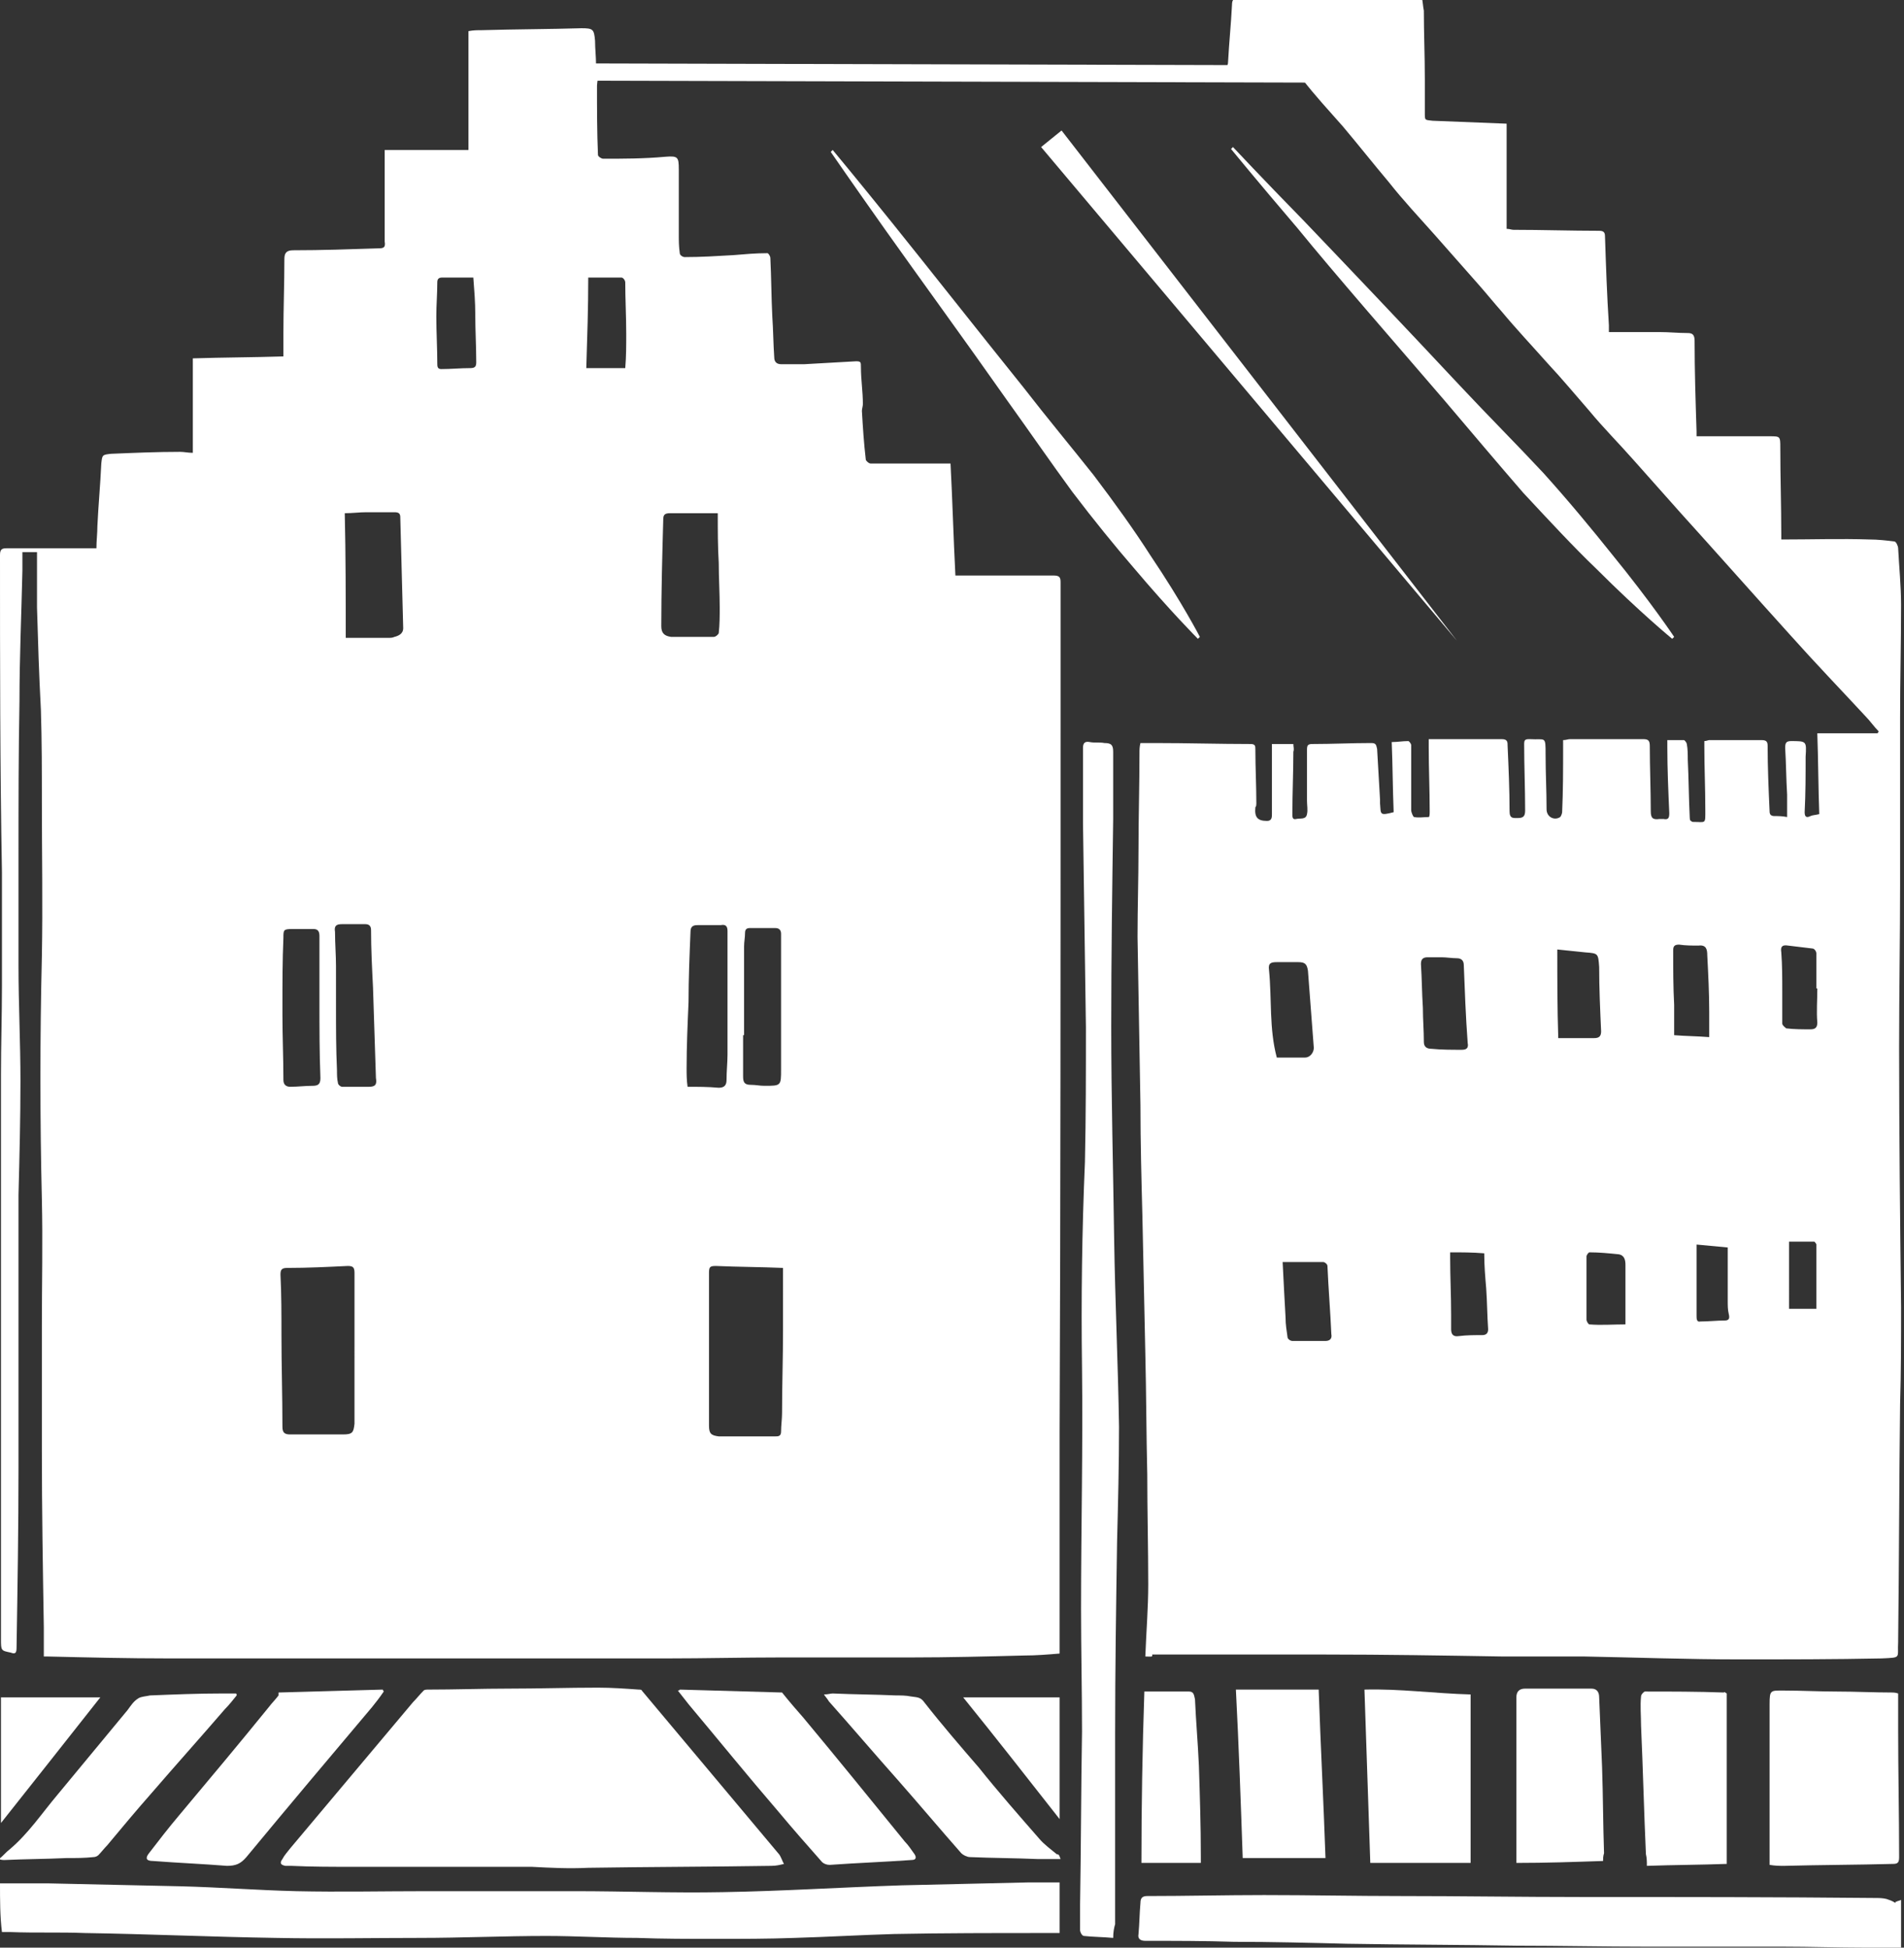 <?xml version="1.0" encoding="utf-8"?>
<!-- Generator: Adobe Illustrator 19.1.0, SVG Export Plug-In . SVG Version: 6.00 Build 0)  -->
<svg version="1.1" id="historia_xA0_Bild_1_" xmlns="http://www.w3.org/2000/svg" xmlns:xlink="http://www.w3.org/1999/xlink"
	 x="0px" y="0px" width="195.5px" height="200px" viewBox="0 0 195.5 200" style="enable-background:new 0 0 195.5 200;"
	 xml:space="preserve">
<rect x="0" y="0" width="195.5" height="200" fill="#333333" stroke="none"/>
<style type="text/css">
	.st0{fill:#FFFFFF;}
	.st1{fill:#FFFFFF;stroke:#FFFFFF;stroke-width:1.775;stroke-miterlimit:10;}
</style>
<g>
	<g>
		<path class="st0" d="M117.6,170.1c0.1-2.6,0.3-5,0.3-7.4c0-3.8-0.1-7.5-0.1-11.3c-0.1-4.1-0.1-8.3-0.2-12.4
			c-0.1-4.7-0.2-9.4-0.3-14.1c-0.1-3.8-0.2-7.6-0.2-11.4c-0.1-5.8-0.2-11.5-0.3-17.3c0-3,0.1-6,0.1-9c0-3.3,0.1-6.6,0.1-9.9
			c0-0.3,0-0.6,0.1-1c0.5,0,1,0,1.5,0c3.3,0,6.6,0.1,9.8,0.1c0.5,0,0.5,0.2,0.5,0.6c0,1.8,0.1,3.7,0.1,5.5c0,0.1,0,0.3-0.1,0.4
			c-0.1,1,0.2,1.4,1.2,1.4c0.5,0,0.5-0.4,0.5-0.7c0-2,0-4,0-6c0-0.4,0-0.8,0-1.2c0.7,0,1.4,0,2.2,0c0,0.3,0.1,0.5,0,0.8
			c0,2.1-0.1,4.2-0.1,6.4c0,0.3,0,0.6,0.4,0.5c0.4-0.1,1,0.1,1.1-0.5c0.1-0.4,0-0.9,0-1.4c0-1.7,0-3.5,0-5.2c0-0.5,0.1-0.6,0.6-0.6
			c2,0,4-0.1,6-0.1c0.5,0,0.5,0.2,0.6,0.6c0.1,1.7,0.2,3.5,0.3,5.2c0,0.1,0,0.3,0,0.4c0.1,1.1-0.1,1.3,1.4,0.9
			c-0.1-2.4-0.1-4.8-0.2-7.2c0.6,0,1.1-0.1,1.7-0.1c0.1,0,0.3,0.3,0.3,0.4c0,0.8,0,1.6,0,2.4c0,1.4,0,2.9,0,4.3
			c0,0.2,0.2,0.7,0.3,0.7c0.5,0.1,1,0,1.5,0c0.1,0,0.1-0.4,0.1-0.6c0-2.2-0.1-4.4-0.1-6.6c0-0.2,0-0.5,0-0.8c2.6,0,5,0,7.5,0
			c0.6,0,0.6,0.3,0.6,0.7c0.1,2.2,0.2,4.5,0.2,6.7c0,0.8,0.4,0.7,0.9,0.7c0.6,0,0.7-0.3,0.7-0.8c0-2.3-0.1-4.5-0.1-6.8
			c0-0.4,0.1-0.5,0.5-0.5c0,0,0,0,0.1,0c1.6,0.1,1.6-0.4,1.6,1.6c0,1.9,0.1,3.7,0.1,5.6c0,0.8,0.8,1.2,1.4,0.8
			c0.1-0.1,0.2-0.4,0.2-0.5c0.1-2.2,0.1-4.5,0.1-6.7c0-0.2,0-0.4,0-0.7c0.3,0,0.5-0.1,0.7-0.1c2.5,0,5,0,7.5,0
			c0.5,0,0.7,0.1,0.7,0.7c0,2.2,0.1,4.5,0.1,6.7c0,0.7,0.2,0.9,0.9,0.8c0.1,0,0.3,0,0.4,0c0.5,0.1,0.6-0.1,0.6-0.6
			c-0.1-2.3-0.2-4.5-0.2-6.8c0-0.2,0-0.4,0-0.7c0.6,0,1.2,0,1.7,0c0.1,0,0.3,0.3,0.3,0.4c0.1,0.5,0.1,1.1,0.1,1.6
			c0.1,2,0.1,3.9,0.2,5.9c0,0.1,0,0.3,0.1,0.4c0.1,0,0.1,0.1,0.2,0.1c1.4,0,1.3,0.3,1.3-1.3c0-2.2-0.1-4.3-0.1-6.5
			c0-0.2,0-0.3,0-0.5c0.2,0,0.4-0.1,0.5-0.1c1.8,0,3.6,0,5.4,0c0.5,0,0.6,0.2,0.6,0.6c0,2.2,0.1,4.5,0.2,6.7c0,0.3,0.1,0.5,0.5,0.5
			c0.4,0,0.8,0,1.3,0.1c0-0.8,0-1.6,0-2.3c-0.1-1.6-0.1-3.2-0.2-4.8c0-0.5,0.1-0.7,0.6-0.7c1.6,0,1.6,0,1.5,1.6c0,1.9,0,3.8-0.1,5.7
			c0,0.5,0.2,0.6,0.6,0.4c0.2-0.1,0.5-0.1,0.9-0.2c-0.1-2.7-0.1-5.5-0.2-8.3c2.1,0,4.1,0,6.2,0c0-0.1,0.1-0.1,0.1-0.2
			c-0.5-0.5-0.9-1.1-1.4-1.6c-2.5-2.7-5.1-5.4-7.6-8.2c-3.8-4.2-7.6-8.5-11.4-12.7c-1.6-1.8-3.2-3.6-4.8-5.4c-1.5-1.7-3.1-3.3-4.5-5
			c-1.4-1.6-2.8-3.3-4.3-4.9c-1.6-1.8-3.2-3.5-4.7-5.3c-0.8-0.9-1.6-1.9-2.4-2.8c-1.5-1.7-3-3.4-4.5-5.1c-1.6-1.8-3.2-3.5-4.7-5.4
			c-1.6-1.9-3.1-3.8-4.7-5.7c-1.4-1.6-2.9-3.2-4.2-4.9c-0.3-0.4-0.6-0.5-1-0.5c-1.4,0-2.7,0-4.1,0c-9,0-18.1,0.1-27.1,0.1
			c-6.8,0-13.6-0.1-20.3-0.1c-3,0-6,0-9.1,0c-3.2,0-6.4,0.1-9.6,0.1c-1.1,0-1.1,0-1.2,1.1c0,2.4,0,4.8,0.1,7.1
			c0,0.2,0.4,0.4,0.5,0.4c2.1,0,4.2,0,6.4-0.2c1.3-0.1,1.4,0,1.4,1.3c0,2.2,0,4.4,0,6.7c0,0.6,0,1.2,0.1,1.9c0,0.2,0.3,0.4,0.5,0.4
			c1.7,0,3.3-0.1,5-0.2c1.2-0.1,2.3-0.2,3.5-0.2c0.1,0,0.3,0.3,0.3,0.5c0.1,2,0.1,4,0.2,6c0.1,1.4,0.1,2.8,0.2,4.2
			c0,0.5,0.3,0.7,0.7,0.7c0.8,0,1.6,0,2.4,0c1.8-0.1,3.5-0.2,5.3-0.3c0.5,0,0.5,0.1,0.5,0.6c0,1.3,0.2,2.5,0.2,3.8
			c0,0.2-0.1,0.5-0.1,0.7c0.1,1.7,0.2,3.3,0.4,5c0,0.1,0.3,0.4,0.5,0.4c2,0,3.9,0,5.9,0c0.7,0,1.5,0,2.3,0c0.2,3.8,0.3,7.6,0.5,11.5
			c1.1,0,2.1,0,3.1,0c2.3,0,4.7,0,7,0c0.6,0,0.7,0.2,0.7,0.7c0,5.1,0,10.2,0,15.3c0,24,0,48-0.1,71.9c0,7.3,0,14.6,0,22
			c0,0.3,0,0.5,0,0.8c-1.2,0.1-2.4,0.2-3.6,0.2c-3.9,0.1-7.8,0.2-11.6,0.2c-4.5,0-8.9,0-13.4,0c-3.9,0-7.8,0.1-11.7,0.1
			c-7.1,0-14.2,0-21.3,0c-4.8,0-9.7,0-14.5,0c-5.1,0-10.3,0-15.4,0c-4.2,0-8.3-0.1-12.5-0.2c-0.1,0-0.2,0-0.3,0c0-1,0-2,0-3
			c-0.1-6-0.2-12.1-0.2-18.1c0-4.3,0-8.6,0-12.9c0-4.3,0.1-8.6,0-12.9c-0.2-8.3-0.2-16.7,0-25c0.1-5.3,0-10.6,0-15.8
			c0-3.2,0-6.3-0.1-9.5C4,69.2,3.9,65.8,3.8,62.4c0-1.9,0-3.8,0-5.7c-0.5,0-1,0-1.5,0c0,0.7,0,1.3,0,1.9C2.2,63.1,2,67.5,2,72
			c-0.1,5.3-0.1,10.6-0.1,15.9c0,3.8,0,7.6,0,11.3c0,3.9,0.2,7.9,0.2,11.8c0,3.9-0.1,7.8-0.2,11.7c0,4.5,0,9,0,13.5
			c0,4.8,0,9.7,0,14.5c0,6.2-0.1,12.4-0.2,18.5c0,0.5-0.1,0.7-0.6,0.5c-1-0.2-1-0.2-1-1.4c0-5.8,0-11.6,0-17.5c0-13.5,0-27,0-40.4
			c0-3.1,0.1-6.1,0.1-9.2c0-3.9,0-7.8,0-11.6C0,78.8,0,67.9,0,57c0-0.6,0.2-0.7,0.7-0.7c2.8,0,5.7,0,8.5,0c0.2,0,0.5,0,0.7,0
			c0-0.8,0.1-1.5,0.1-2.3c0.1-2.1,0.3-4.2,0.4-6.4c0.1-0.9,0.1-0.9,1-1c2.4-0.1,4.7-0.2,7.1-0.2c0.4,0,0.8,0.1,1.3,0.1
			c0-3.2,0-6.3,0-9.7c3.1-0.1,6.1-0.1,9.3-0.2c0-0.8,0-1.6,0-2.4c0-2.5,0.1-5.1,0.1-7.6c0-0.6,0.2-0.9,0.9-0.9
			c2.9,0,5.8-0.1,8.8-0.2c0.5,0,0.7-0.1,0.6-0.7c0-3.1,0-6.2,0-9.4c2.8,0,5.7,0,8.6,0c0-4.1,0-8.1,0-12.2c0.5-0.1,0.9-0.1,1.4-0.1
			c3.4-0.1,6.8-0.1,10.2-0.2c1.2,0,1.3,0.1,1.4,1.3c0,0.8,0.1,1.6,0.1,2.4c0,0.4,0.1,0.6,0.5,0.6c1.9,0,3.7-0.1,5.6-0.1
			c7.4,0,14.9-0.1,22.3-0.1c3.2,0,6.4,0,9.6,0c5.6,0,11.1,0.1,16.7,0.1c3.1,0,6.2,0,9.3,0c0.6,0,0.9-0.2,0.9-0.8
			c0.1-1.9,0.3-3.8,0.4-5.8c0-0.4,0.1-0.7,0.6-0.7c6.2,0,12.4,0,18.5,0c0.1,0,0.2,0,0.4,0c0.1,0.4,0.1,0.8,0.2,1.3
			c0,2.3,0.1,4.6,0.1,7c0,1.2,0,2.3,0,3.5c0,0.8,0,0.7,0.8,0.8c2.5,0.1,5,0.2,7.6,0.3c0,3.7,0,7.2,0,10.8c0.3,0,0.5,0.1,0.7,0.1
			c2.9,0,5.9,0.1,8.8,0.1c0.5,0,0.6,0.2,0.6,0.6c0.1,3,0.2,6,0.4,9.1c0,0.2,0,0.4,0,0.7c1.8,0,3.5,0,5.2,0c1,0,1.9,0.1,2.9,0.1
			c0.5,0,0.7,0.2,0.7,0.8c0,3.1,0.1,6.2,0.2,9.3c0,0.2,0,0.4,0,0.5c2.5,0,5,0,7.4,0c0,0,0.1,0,0.1,0c1.1,0,1.1,0,1.1,1.2
			c0,3,0.1,5.9,0.1,8.9c0,0.1,0,0.3,0,0.5c3.1,0,6.1-0.1,9.1,0c0.8,0,1.7,0.1,2.5,0.2c0.2,0,0.4,0.5,0.4,0.7
			c0.1,1.9,0.3,3.9,0.3,5.8c0,3.9-0.1,7.8-0.1,11.6c0,5.7,0,11.4,0,17.1c0,5.6-0.1,11.1-0.1,16.7c0,8.9,0.1,17.8,0.2,26.7
			c0,3.3,0,6.7-0.1,10c-0.1,8.1-0.1,16.2-0.2,24.3c0,0,0,0,0,0.1c-0.1,1.7,0.4,1.6-1.7,1.7c-4.9,0.1-9.7,0.1-14.6,0.1
			c-5.3,0-10.7-0.2-16-0.3c-2.8,0-5.6,0-8.4,0c-6-0.1-12.1-0.2-18.1-0.2c-5.9,0-11.8,0-17.8,0C118.4,170.2,118.1,170.1,117.6,170.1z
			 M36.4,138.3c0-2.5,0-5.1,0-7.6c0-0.6-0.2-0.7-0.7-0.7c-2.1,0.1-4.1,0.2-6.2,0.2c-0.6,0-0.7,0.2-0.7,0.7c0.1,2,0.1,4.1,0.1,6.1
			c0,3.2,0.1,6.3,0.1,9.5c0,0.6,0.2,0.8,0.8,0.8c1.8,0,3.6,0,5.4,0c1,0,1.1-0.2,1.2-1.1C36.4,143.6,36.4,141,36.4,138.3z
			 M80.4,130.2c-2.3-0.1-4.6-0.1-6.9-0.2c-0.6,0-0.7,0.1-0.7,0.7c0,3.6,0,7.1,0,10.7c0,1.7,0,3.3,0,5c0,0.8,0.2,1,1,1.1
			c0.6,0,1.2,0,1.9,0c1.3,0,2.6,0,3.9,0c0.3,0,0.6,0,0.6-0.5c0-0.6,0.1-1.3,0.1-1.9c0-2.8,0.1-5.7,0.1-8.5
			C80.4,134.5,80.4,132.4,80.4,130.2z M35.5,65.5c1.5,0,2.9,0,4.4,0c0.2,0,0.4,0,0.6-0.1c0.4-0.1,0.9-0.3,0.9-0.9
			c-0.1-3.8-0.2-7.6-0.3-11.4c0-0.4-0.2-0.5-0.6-0.5c-1,0-1.9,0-2.9,0c-0.7,0-1.4,0.1-2.2,0.1C35.5,57.1,35.5,61.2,35.5,65.5z
			 M73.7,52.7c-1.7,0-3.3,0-4.9,0c-0.6,0-0.7,0.2-0.7,0.7c-0.1,3.6-0.2,7.3-0.2,10.9c0,0.7,0.3,1,1,1.1c0.6,0,1.2,0,1.8,0
			c0.9,0,1.8,0,2.6,0c0.2,0,0.5-0.3,0.5-0.4c0.1-0.9,0.1-1.8,0.1-2.6c0-1.5-0.1-3.1-0.1-4.6C73.7,56.2,73.7,54.5,73.7,52.7z
			 M34.5,103.4C34.5,103.4,34.5,103.4,34.5,103.4c0,2.2,0,4.3,0.1,6.5c0,0.4,0,0.9,0.1,1.3c0,0.2,0.3,0.4,0.4,0.4c0.9,0,1.9,0,2.8,0
			c0.7,0,0.8-0.3,0.7-0.9c-0.1-3.1-0.2-6.2-0.3-9.3c-0.1-2-0.2-3.9-0.2-5.9c0-0.5-0.3-0.6-0.6-0.6c-0.8,0-1.6,0-2.4,0
			c-0.6,0-0.8,0.2-0.7,0.8c0,1.2,0.1,2.4,0.1,3.5C34.5,100.7,34.5,102,34.5,103.4z M70.6,111.6c1.1,0,2.1,0,3.2,0.1
			c0.6,0,0.8-0.3,0.8-0.8c0-0.9,0.1-1.8,0.1-2.6c0-4.2,0-8.4,0-12.7c0-0.5-0.2-0.7-0.7-0.6c-0.8,0-1.6,0-2.4,0
			c-0.5,0-0.7,0.2-0.7,0.7c-0.1,2.4-0.2,4.8-0.2,7.2c-0.1,2.3-0.2,4.5-0.2,6.8C70.5,110.3,70.5,110.9,70.6,111.6z M76.4,106.3
			c0,0-0.1,0-0.1,0c0,1.4,0,2.8,0,4.2c0,0.6,0.1,0.9,0.8,0.9c0.5,0,0.9,0.1,1.4,0.1c1.7,0,1.7,0,1.7-1.7c0-2.8,0-5.6,0-8.4
			c0-1.8,0-3.7,0-5.5c0-0.4-0.2-0.6-0.6-0.6c-0.9,0-1.7,0-2.6,0c-0.3,0-0.5,0.1-0.5,0.5c0,0.5-0.1,0.9-0.1,1.4
			C76.4,100.3,76.4,103.3,76.4,106.3z M29,103.3C29,103.3,29,103.3,29,103.3c0,0.3,0,0.6,0,0.9c0,2.2,0.1,4.5,0.1,6.7
			c0,0.5,0.3,0.7,0.7,0.7c0.8,0,1.5-0.1,2.3-0.1c0.6,0,0.8-0.2,0.8-0.8c-0.1-2.6-0.1-5.2-0.1-7.8c0-2.3,0-4.5,0-6.8
			c0-0.5-0.2-0.7-0.6-0.7c-0.7,0-1.5,0-2.2,0c-0.9,0-0.9,0.1-0.9,0.9C29,98.6,29,100.9,29,103.3z M148,98.3
			C148,98.3,148,98.3,148,98.3c-0.5,0-0.9,0-1.4,0c-0.5,0-0.7,0.2-0.7,0.7c0.1,1.5,0.1,3,0.2,4.5c0,1.2,0.1,2.3,0.1,3.5
			c0,0.5,0.3,0.7,0.8,0.7c1,0.1,2.1,0.1,3.1,0.1c0.5,0,0.7-0.2,0.6-0.7c-0.2-2.7-0.3-5.4-0.4-8c0-0.5-0.3-0.7-0.7-0.7
			C149.1,98.4,148.5,98.3,148,98.3z M131.1,108.6c1,0,2,0,2.9,0c0.5,0,0.9-0.5,0.9-1c-0.2-2.6-0.4-5.3-0.6-7.9
			c-0.1-0.7-0.3-0.9-1-0.9c-0.7,0-1.4,0-2.2,0c-0.6,0-0.9,0.1-0.8,0.8C130.6,102.6,130.3,105.6,131.1,108.6z M160,106.6
			c1.3,0,2.5,0,3.7,0c0.5,0,0.7-0.2,0.7-0.7c-0.1-2.2-0.2-4.4-0.2-6.6c-0.1-1.4-0.1-1.4-1.4-1.5c-0.9-0.1-1.9-0.2-2.9-0.3
			C159.9,100.5,159.9,103.5,160,106.6z M131.7,129.6c0.1,2.1,0.2,3.9,0.3,5.7c0,0.7,0.1,1.3,0.2,2c0,0.2,0.3,0.4,0.5,0.4
			c1.1,0,2.3,0,3.4,0c0.4,0,0.7-0.2,0.6-0.7c-0.1-2.3-0.3-4.7-0.4-7c0-0.2-0.3-0.4-0.4-0.4C134.5,129.6,133.2,129.6,131.7,129.6z
			 M60.2,37.8c1.4,0,2.7,0,4,0c0.1-1.2,0.1-2.3,0.1-3.5c0-1.8-0.1-3.6-0.1-5.3c0-0.2-0.2-0.5-0.4-0.5c-1.1,0-2.2,0-3.4,0
			C60.4,31.6,60.3,34.6,60.2,37.8z M48.6,28.5c-1.1,0-2.2,0-3.2,0c-0.4,0-0.5,0.2-0.5,0.5c0,1.2-0.1,2.3-0.1,3.5
			c0,1.6,0.1,3.2,0.1,4.8c0,0.3,0,0.6,0.4,0.6c1,0,2-0.1,3-0.1c0.5,0,0.6-0.2,0.6-0.6c0-1.6-0.1-3.3-0.1-4.9
			C48.8,31,48.7,29.8,48.6,28.5z M175.5,106.5c0-1,0-1.8,0-2.6c0-1.9-0.1-3.9-0.2-5.8c0-0.6-0.1-1.1-0.9-1c-0.7,0-1.3,0-2-0.1
			c-0.5,0-0.6,0.2-0.6,0.6c0,1.9,0,3.7,0.1,5.6c0,1,0,2,0,3.1C173.1,106.4,174.3,106.4,175.5,106.5z M148.9,128.6c0,0.2,0,0.4,0,0.6
			c0,1.9,0.1,3.8,0.1,5.8c0,0.5,0,1,0,1.5c0,0.5,0.2,0.8,0.8,0.7c0.8-0.1,1.6-0.1,2.4-0.1c0.4,0,0.6-0.2,0.6-0.6
			c-0.1-1.4-0.1-2.8-0.2-4.2c-0.1-1.2-0.2-2.3-0.2-3.6C151.2,128.6,150.1,128.6,148.9,128.6z M186.6,101.5c0,0-0.1,0-0.1,0
			c0-1.2,0-2.4,0-3.6c0-0.2-0.2-0.5-0.4-0.5c-0.8-0.1-1.7-0.2-2.5-0.3c-0.6-0.1-0.8,0.1-0.7,0.7c0.1,1.3,0.1,2.7,0.1,4
			c0,1.1,0,2.2,0,3.3c0,0.2,0.3,0.4,0.4,0.5c0.8,0.1,1.7,0.1,2.5,0.1c0.5,0,0.7-0.2,0.7-0.7C186.5,103.9,186.6,102.7,186.6,101.5z
			 M166.9,136c0-0.9,0-1.8,0-2.6c0-1.2,0-2.4,0-3.5c0-0.5-0.1-1-0.7-1.1c-1-0.1-2-0.2-3-0.2c-0.1,0-0.3,0.3-0.3,0.4
			c0,2.2,0,4.3,0,6.5c0,0.2,0.2,0.5,0.3,0.5C164.4,136.1,165.6,136,166.9,136z M174.2,127.8c0,1,0,1.8,0,2.6c0,1.6,0,3.1,0,4.7
			c0,0.3,0,0.7,0.4,0.6c0.8,0,1.7-0.1,2.5-0.1c0.5,0,0.5-0.3,0.4-0.7c-0.1-0.4-0.1-0.9-0.1-1.3c0-1.8,0-3.6,0-5.5
			C176.3,128,175.3,127.9,174.2,127.8z M183.7,134.4c1,0,1.9,0,2.8,0c0-2.3,0-4.4,0-6.6c0-0.1-0.2-0.3-0.2-0.3c-0.9,0-1.8,0-2.6,0
			C183.7,129.8,183.7,132.1,183.7,134.4z"/>
		<path class="st0" d="M54.6,191.7c-6.1,0-12.2,0-18.3,0c-2.1,0-4.3,0-6.4-0.1c-0.2,0-0.4,0-0.6,0c-0.5-0.1-0.6-0.3-0.3-0.7
			c0.2-0.4,0.5-0.7,0.8-1.1c4.2-5,8.4-10,12.6-15c0.4-0.4,0.7-0.8,1.1-1.2c0.1-0.1,0.3-0.1,0.5-0.1c2.7,0,5.5-0.1,8.2-0.1
			c3.1,0,6.1-0.1,9.2-0.1c1.4,0,2.8,0.1,4.2,0.2c0.1,0,0.3,0,0.3,0.1c4.7,5.6,9.3,11.1,14,16.7c0.3,0.3,0.4,0.8,0.6,1.1
			c-0.4,0.1-0.8,0.2-1.3,0.2c-6.3,0.1-12.5,0.1-18.8,0.2C58.4,191.9,56.5,191.8,54.6,191.7C54.6,191.8,54.6,191.8,54.6,191.7z"/>
		<path class="st0" d="M0,193.4c1.7,0,3.3,0,5,0c4.5,0.1,9.1,0.2,13.6,0.3c3.9,0.1,7.8,0.4,11.8,0.5c4.5,0.1,8.9,0,13.4,0
			c5.1,0,10.2,0,15.3,0c5,0,10,0.2,15.1,0.1c6.1-0.1,12.3-0.5,18.4-0.7c4.3-0.1,8.7-0.2,13-0.3c1,0,2.1,0,3.2,0c0,1.7,0,3.4,0,5.2
			c-0.5,0-1.1,0-1.6,0c-5.1,0-10.3,0-15.4,0.1c-3.4,0.1-6.8,0.3-10.2,0.4c-2.7,0.1-5.4,0.1-8.2,0.1c-2.7,0-5.4,0-8-0.1
			c-3.1,0-6.2-0.2-9.3-0.2c-4.3,0-8.7,0.2-13,0.2c-4.9,0-9.9,0.1-14.8,0c-6.5-0.1-13.1-0.4-19.6-0.5c-2.5-0.1-5.1,0-7.6-0.1
			c-0.3,0-0.6,0-0.9,0C0,196.8,0,195.1,0,193.4z"/>
		<path class="st0" d="M114.3,199c-1.1-0.1-2.1-0.1-3-0.2c-0.2,0-0.4-0.4-0.4-0.6c0-0.9,0-1.8,0-2.6c0.1-5.9,0.1-11.9,0.2-17.8
			c0-4.2-0.1-8.4-0.1-12.6c0-8.2,0.2-16.5,0.1-24.7c-0.1-7.1,0-14.2,0.3-21.2c0.1-4.6,0.1-9.2,0.1-13.8c-0.1-7-0.2-14-0.3-21
			c0-2.6,0-5.1,0-7.7c0-0.5,0.2-0.7,0.7-0.6c0.5,0.1,1,0,1.5,0.1c0.7,0,0.9,0.2,0.9,0.9c0,2.3,0,4.6,0,6.9
			c-0.1,7.1-0.2,14.2-0.2,21.3c0,7.3,0.2,14.6,0.3,21.9c0.1,6.4,0.4,12.8,0.5,19.2c0,3.9-0.1,7.9-0.2,11.8
			c-0.1,6.6-0.2,13.1-0.2,19.7c0,4.2,0,8.5,0,12.7c0,2.3,0,4.6,0,6.9C114.4,197.9,114.3,198.4,114.3,199z"/>
		<path class="st0" d="M194.7,195.3c0.1-0.1,0.3-0.1,0.5-0.2c0,1.7,0,3.2,0,4.9c-1.3,0-2.4,0-3.6,0c-2.9,0-5.7-0.1-8.6-0.1
			c-4.7,0-9.3,0-14,0c-4.4,0-8.8-0.1-13.2-0.1c-5.8-0.1-11.7-0.1-17.5-0.2c-3.9-0.1-7.7-0.2-11.6-0.2c-3-0.1-6-0.1-9.1-0.1
			c-0.5,0-0.8-0.2-0.7-0.7c0.1-1.1,0.1-2.1,0.2-3.2c0-0.5,0.2-0.7,0.7-0.7c4,0,8-0.1,12-0.1c4.7,0,9.4,0.1,14,0.1
			c6.2,0,12.4,0.1,18.6,0.1c10,0,20,0,30.1,0.1c0.4,0,0.8,0,1.2,0.1c0.3,0.1,0.6,0.2,0.9,0.4C194.7,195.2,194.7,195.2,194.7,195.3z"
			/>
		<path class="st0" d="M194.9,173.9c0,1.2,0,2.5,0,3.7c0,4.4,0.1,8.7,0.1,13.1c0,0.5-0.1,0.7-0.6,0.7c-3.7,0.1-7.5,0.1-11.2,0.2
			c-0.5,0-0.9,0-1.5-0.1c0-2.2,0-4.3,0-6.5c0-3.3,0-6.7,0-10c0-1.5,0.1-1.4,1.5-1.4c1.8,0,3.6,0.1,5.4,0.1c1.9,0,3.8,0.1,5.7,0.1
			C194.4,173.8,194.6,173.8,194.9,173.9z"/>
		<path class="st0" d="M28.6,173.8c3.6-0.1,7.1-0.2,10.7-0.3c0,0.1,0.1,0.1,0.1,0.2c-0.4,0.6-0.8,1.1-1.2,1.6
			c-4.3,5.1-8.6,10.2-12.9,15.4c-0.6,0.7-1.1,0.9-2,0.9c-2.5-0.2-5-0.3-7.6-0.5c-0.7,0-0.8-0.3-0.4-0.8c1-1.3,2-2.6,3.1-3.9
			c3.1-3.7,6.2-7.4,9.2-11.1c0.3-0.4,0.7-0.8,1-1.2C28.6,173.9,28.6,173.9,28.6,173.8z"/>
		<path class="st0" d="M69.8,173.5c3.6,0.1,7.1,0.2,10.5,0.3c0.8,1,1.5,1.8,2.2,2.6c3.5,4.2,6.9,8.4,10.4,12.7
			c0.4,0.4,0.7,0.9,1,1.3c0.2,0.3,0.2,0.6-0.3,0.6c-2.8,0.2-5.6,0.3-8.4,0.5c-0.3,0-0.6-0.1-0.8-0.3c-1.5-1.7-3-3.4-4.5-5.2
			c-3.1-3.6-6.1-7.3-9.2-11c-0.4-0.5-0.7-0.9-1.1-1.4C69.8,173.6,69.8,173.5,69.8,173.5z"/>
		<path class="st0" d="M151,174c0,5.8,0,11.5,0,17.3c-3.4,0-6.9,0-10.3,0c-0.2-5.8-0.4-11.7-0.6-17.8
			C143.7,173.4,147.3,173.9,151,174z"/>
		<path class="st0" d="M24.3,174.1c-0.4,0.5-0.8,1-1.2,1.4c-2.5,2.9-5.1,5.8-7.6,8.7c-1.5,1.7-3,3.5-4.5,5.3c-0.3,0.3-0.6,0.7-0.9,1
			c-0.1,0.1-0.3,0.2-0.5,0.2c-0.9,0.1-1.8,0.1-2.8,0.1c-2.1,0.1-4.2,0.1-6.3,0.2c-0.2,0-0.4,0-0.6-0.1c0.4-0.3,0.7-0.7,1.1-1
			c1.9-1.6,3.3-3.7,4.9-5.6c2.4-2.9,4.8-5.8,7.2-8.7c0.3-0.4,0.6-0.9,1.1-1.2c0.3-0.2,0.8-0.2,1.2-0.3c2.5-0.1,4.9-0.2,7.4-0.2
			c0.5,0,0.9,0,1.4,0C24.3,173.9,24.3,174,24.3,174.1z"/>
		<path class="st0" d="M108.9,190.9c-0.9,0-1.6,0-2.4,0c-2.3-0.1-4.6-0.1-6.9-0.2c-0.3,0-0.7-0.2-0.9-0.4c-2.2-2.5-4.3-5-6.5-7.5
			c-2.4-2.7-4.7-5.4-7.1-8.1c-0.1-0.2-0.3-0.4-0.5-0.7c0.4,0,0.7-0.1,0.9-0.1c2.2,0.1,4.3,0.1,6.5,0.2c0.5,0,1,0,1.5,0.1
			c0.5,0.1,1,0,1.4,0.6c1.8,2.3,3.7,4.5,5.6,6.7c2,2.5,4.1,4.9,6.2,7.3c0.5,0.6,1.2,1.1,1.8,1.6
			C108.8,190.4,108.8,190.7,108.9,190.9z"/>
		<path class="st0" d="M164.6,191.1c-3,0.1-5.8,0.2-8.9,0.2c0-4.5,0-8.9,0-13.3c0-1.2,0-2.5,0-3.7c0-0.6,0.3-0.9,0.9-0.9
			c2.3,0,4.5,0,6.8,0c0.6,0,0.8,0.4,0.8,0.9c0.1,2.4,0.2,4.8,0.3,7.2c0.1,2.9,0.1,5.9,0.2,8.8C164.6,190.6,164.6,190.9,164.6,191.1z
			"/>
		<path class="st0" d="M177.3,173.9c0,5.8,0,11.6,0,17.5c-2.7,0.1-5.4,0.1-8.2,0.2c0-0.4,0-0.8-0.1-1.2c-0.2-4.4-0.3-8.8-0.5-13.2
			c0-1-0.1-2,0-3c0-0.2,0.3-0.5,0.4-0.5c2.7,0,5.4,0,8.1,0.1C177.1,173.7,177.1,173.8,177.3,173.9z"/>
		<path class="st0" d="M126.9,173.5c2.9,0,5.7,0,8.5,0c0.2,5.8,0.5,11.5,0.7,17.3c-2.9,0-5.6,0-8.5,0
			C127.4,185,127.2,179.3,126.9,173.5z"/>
		<path class="st0" d="M117.5,173.7c1.6,0,3.1,0,4.6,0c0.5,0,0.5,0.4,0.6,0.8c0.1,2.3,0.3,4.5,0.4,6.8c0.1,3.1,0.2,6.2,0.2,9.3
			c0,0.2,0,0.4,0,0.7c-2.1,0-4.1,0-6.1,0C117.2,185.5,117.3,179.6,117.5,173.7z"/>
		<path class="st0" d="M0.1,174.3c3.4,0,6.7,0,10.2,0c-3.4,4.3-6.7,8.5-10.2,12.9C0.1,182.8,0.1,178.5,0.1,174.3z"/>
		<path class="st0" d="M98.9,174.3c3.4,0,6.6,0,9.9,0c0,4.1,0,8.2,0,12.5C105.5,182.6,102.3,178.5,98.9,174.3z"/>
	</g>
	<line class="st1" x1="60" y1="7.4" x2="136.8" y2="7.6"/>
	<g>
		<line class="st0" x1="126.5" y1="15.2" x2="171.8" y2="65.5"/>
		<path class="st0" d="M126.6,15.1c0,0,2.9,3.1,7.3,7.6c4.4,4.6,10.2,10.7,16,16.9c2.9,3.1,5.9,6.1,8.6,9c2.7,3,5,5.8,7,8.3
			c4,4.9,6.4,8.5,6.4,8.5l-0.2,0.2c0,0-3.3-2.7-7.8-7.2c-2.3-2.2-4.8-4.9-7.5-7.8c-2.6-3-5.3-6.2-8.1-9.5
			c-5.5-6.4-11.1-12.8-15.1-17.7c-4.1-4.8-6.8-8.1-6.8-8.1L126.6,15.1z"/>
	</g>
	<g>
		<line class="st0" x1="107.9" y1="14.3" x2="149.6" y2="65.8"/>
		<polygon class="st0" points="109,13.4 149.6,65.8 106.9,15.1 		"/>
	</g>
	<g>
		<line class="st0" x1="85.4" y1="15.5" x2="123.1" y2="65.5"/>
		<path class="st0" d="M85.5,15.4c0,0,2.5,3,6.2,7.6c3.7,4.6,8.5,10.7,13.4,16.8c2.4,3.1,4.9,6.1,7.2,9c2.2,2.9,4.2,5.7,5.8,8.2
			c3.3,4.9,5.1,8.4,5.1,8.4l-0.2,0.2c0,0-2.8-2.8-6.6-7.3c-1.9-2.2-4.1-4.9-6.3-7.8c-2.2-3-4.4-6.2-6.7-9.4
			c-4.5-6.4-9.1-12.7-12.5-17.5c-3.4-4.8-5.6-8-5.6-8L85.5,15.4z"/>
	</g>
</g>
</svg>
